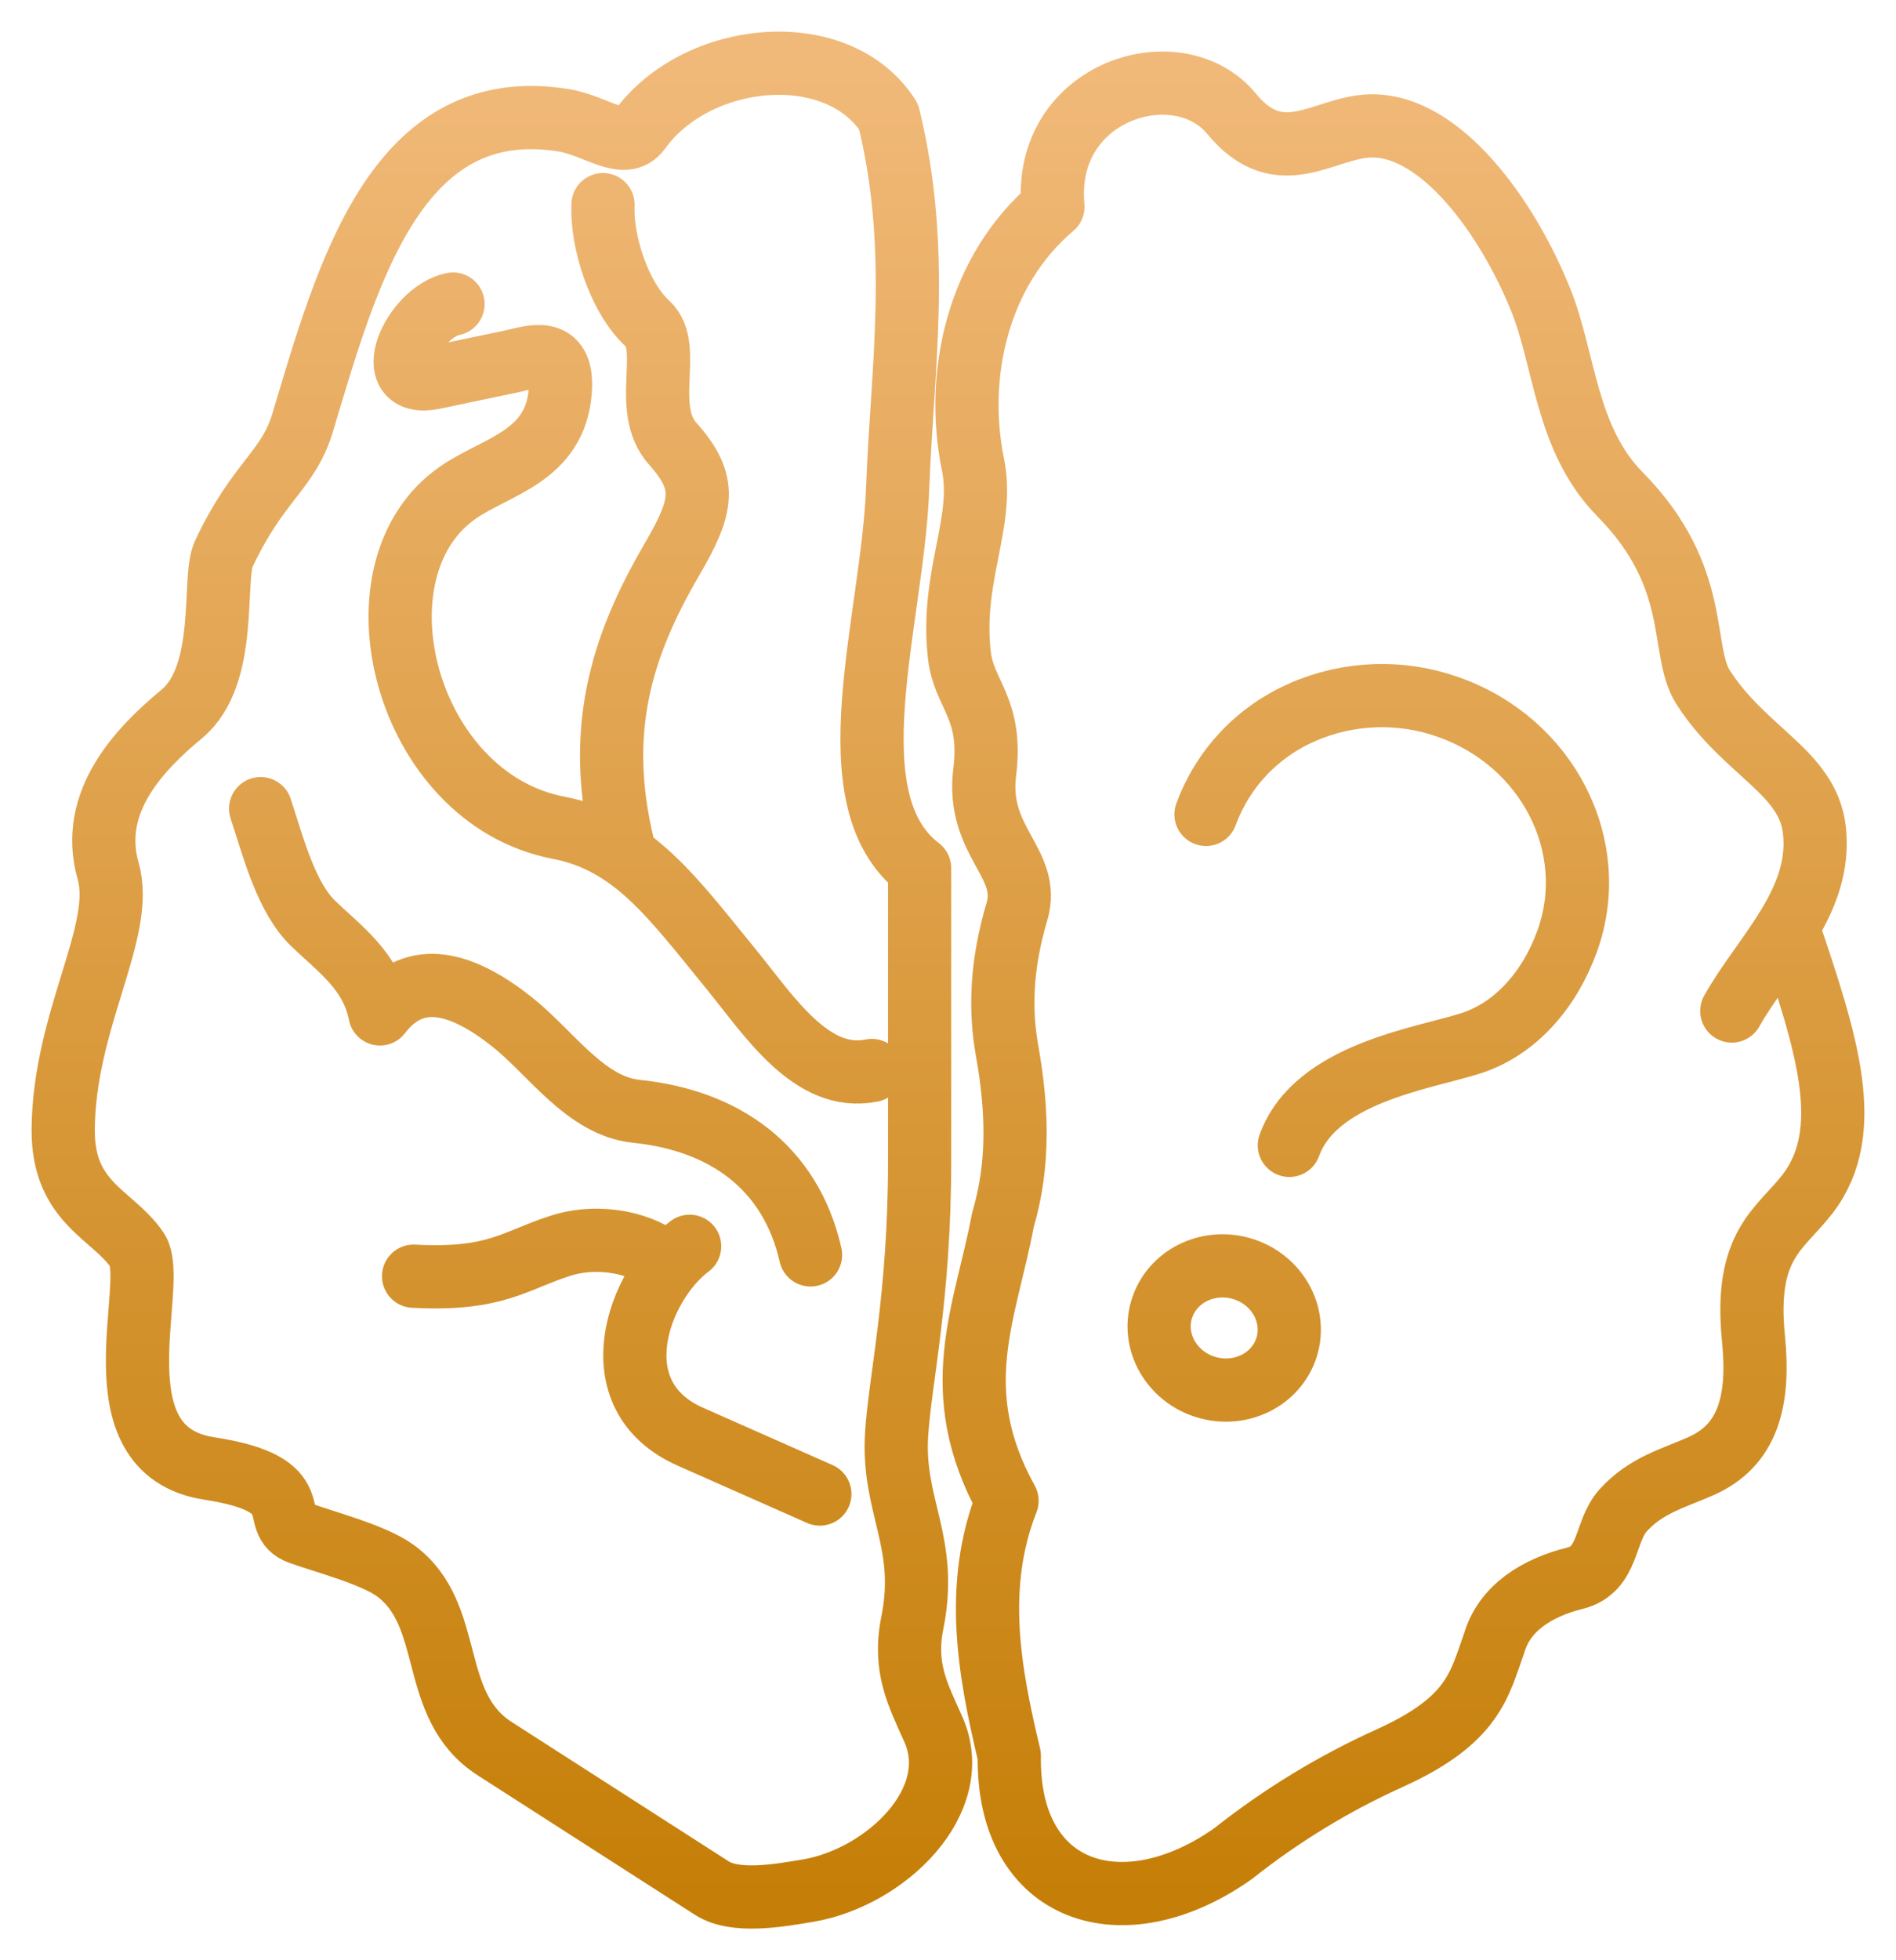 <svg width="30" height="31" viewBox="0 0 30 31" fill="none" xmlns="http://www.w3.org/2000/svg">
<path d="M19.082 12.879C19.213 12.522 19.415 12.194 19.677 11.916C19.94 11.638 20.257 11.416 20.608 11.263C21.338 10.944 22.164 10.914 22.915 11.181C24.493 11.735 25.336 13.392 24.797 14.884C24.528 15.63 23.998 16.267 23.27 16.5C22.518 16.741 20.814 16.971 20.401 18.113M9.541 3.236C9.514 3.808 9.79 4.701 10.248 5.12C10.655 5.492 10.142 6.457 10.646 7.019C11.202 7.643 11.124 8.004 10.627 8.856C9.822 10.236 9.42 11.564 9.857 13.374M13.794 16.929C12.837 17.125 12.169 16.06 11.559 15.315C10.63 14.178 10.018 13.317 8.837 13.09C6.404 12.623 5.484 9.009 7.247 7.789C7.861 7.365 8.794 7.221 8.866 6.17C8.915 5.452 8.412 5.648 8.095 5.715L6.866 5.973C5.991 6.157 6.535 4.936 7.168 4.808M12.825 19.845C12.508 18.449 11.452 17.716 10.07 17.575C9.265 17.493 8.721 16.651 8.102 16.16C7.342 15.558 6.575 15.296 6.012 16.034C5.881 15.357 5.369 15.003 4.959 14.608C4.526 14.19 4.333 13.421 4.124 12.788M6.544 20.182C7.841 20.251 8.134 19.937 8.861 19.703C9.492 19.499 10.203 19.668 10.549 19.991M12.972 23.627L10.925 22.721C9.458 22.073 10.09 20.326 10.912 19.709M27.402 15.988C27.897 15.105 28.842 14.263 28.708 13.12C28.601 12.207 27.61 11.894 26.952 10.875C26.57 10.285 26.939 9.142 25.635 7.819C24.769 6.941 24.764 5.691 24.375 4.733C23.851 3.439 22.803 1.969 21.687 1.991C20.952 2.006 20.259 2.737 19.486 1.798C18.641 0.773 16.49 1.431 16.66 3.27C15.474 4.273 15.103 5.917 15.395 7.347C15.583 8.265 15.037 9.117 15.18 10.363C15.252 10.99 15.707 11.194 15.581 12.209C15.443 13.317 16.318 13.648 16.091 14.415C15.841 15.258 15.819 15.965 15.935 16.616C16.093 17.503 16.135 18.397 15.87 19.288C15.594 20.763 14.967 21.985 15.934 23.734C15.407 25.077 15.648 26.421 15.97 27.765C15.934 29.962 17.775 30.538 19.511 29.314C20.274 28.709 21.11 28.2 22 27.799C23.322 27.198 23.406 26.64 23.642 25.985C23.804 25.426 24.326 25.106 24.922 24.958C25.467 24.822 25.379 24.222 25.682 23.886C26.047 23.483 26.482 23.378 26.918 23.184C27.651 22.857 27.845 22.17 27.745 21.169C27.594 19.677 28.171 19.44 28.6 18.882C29.367 17.886 28.897 16.474 28.305 14.718M20.345 21.343C20.161 21.851 19.577 22.11 19.039 21.922H19.038C18.5 21.733 18.212 21.168 18.396 20.66V20.66C18.58 20.151 19.164 19.892 19.702 20.08C20.241 20.269 20.528 20.834 20.345 21.343ZM12.792 29.898C14.009 29.69 15.277 28.48 14.766 27.343C14.521 26.797 14.293 26.373 14.436 25.662C14.692 24.387 14.114 23.824 14.187 22.68C14.242 21.81 14.551 20.518 14.551 18.357V13.73C13.144 12.656 14.125 9.82 14.203 7.726C14.273 5.836 14.581 3.969 14.06 1.844C13.258 0.587 11.026 0.797 10.118 2.057C9.879 2.39 9.432 1.986 8.921 1.903C6.264 1.468 5.493 4.344 4.786 6.692C4.558 7.446 4.079 7.609 3.54 8.761C3.357 9.153 3.623 10.67 2.877 11.29C2.222 11.834 1.397 12.674 1.711 13.774C1.983 14.726 1.013 16.116 1 17.861C0.992 19.029 1.782 19.198 2.17 19.767C2.52 20.283 1.455 22.939 3.311 23.223C4.969 23.476 4.215 24.052 4.747 24.245C5.135 24.384 5.903 24.584 6.249 24.834C7.218 25.534 6.756 26.967 7.829 27.655L11.265 29.86C11.637 30.098 12.325 29.977 12.792 29.898Z" stroke="url(#paint0_linear_256_1063)" stroke-linecap="round" stroke-linejoin="round"/>
<defs>
<linearGradient id="paint0_linear_256_1063" x1="15" y1="1" x2="15" y2="30" gradientUnits="userSpaceOnUse">
<stop stop-color="#f1b979"/>
<stop offset="1" stop-color="#c57f08"/>
</linearGradient>
</defs>
</svg>
